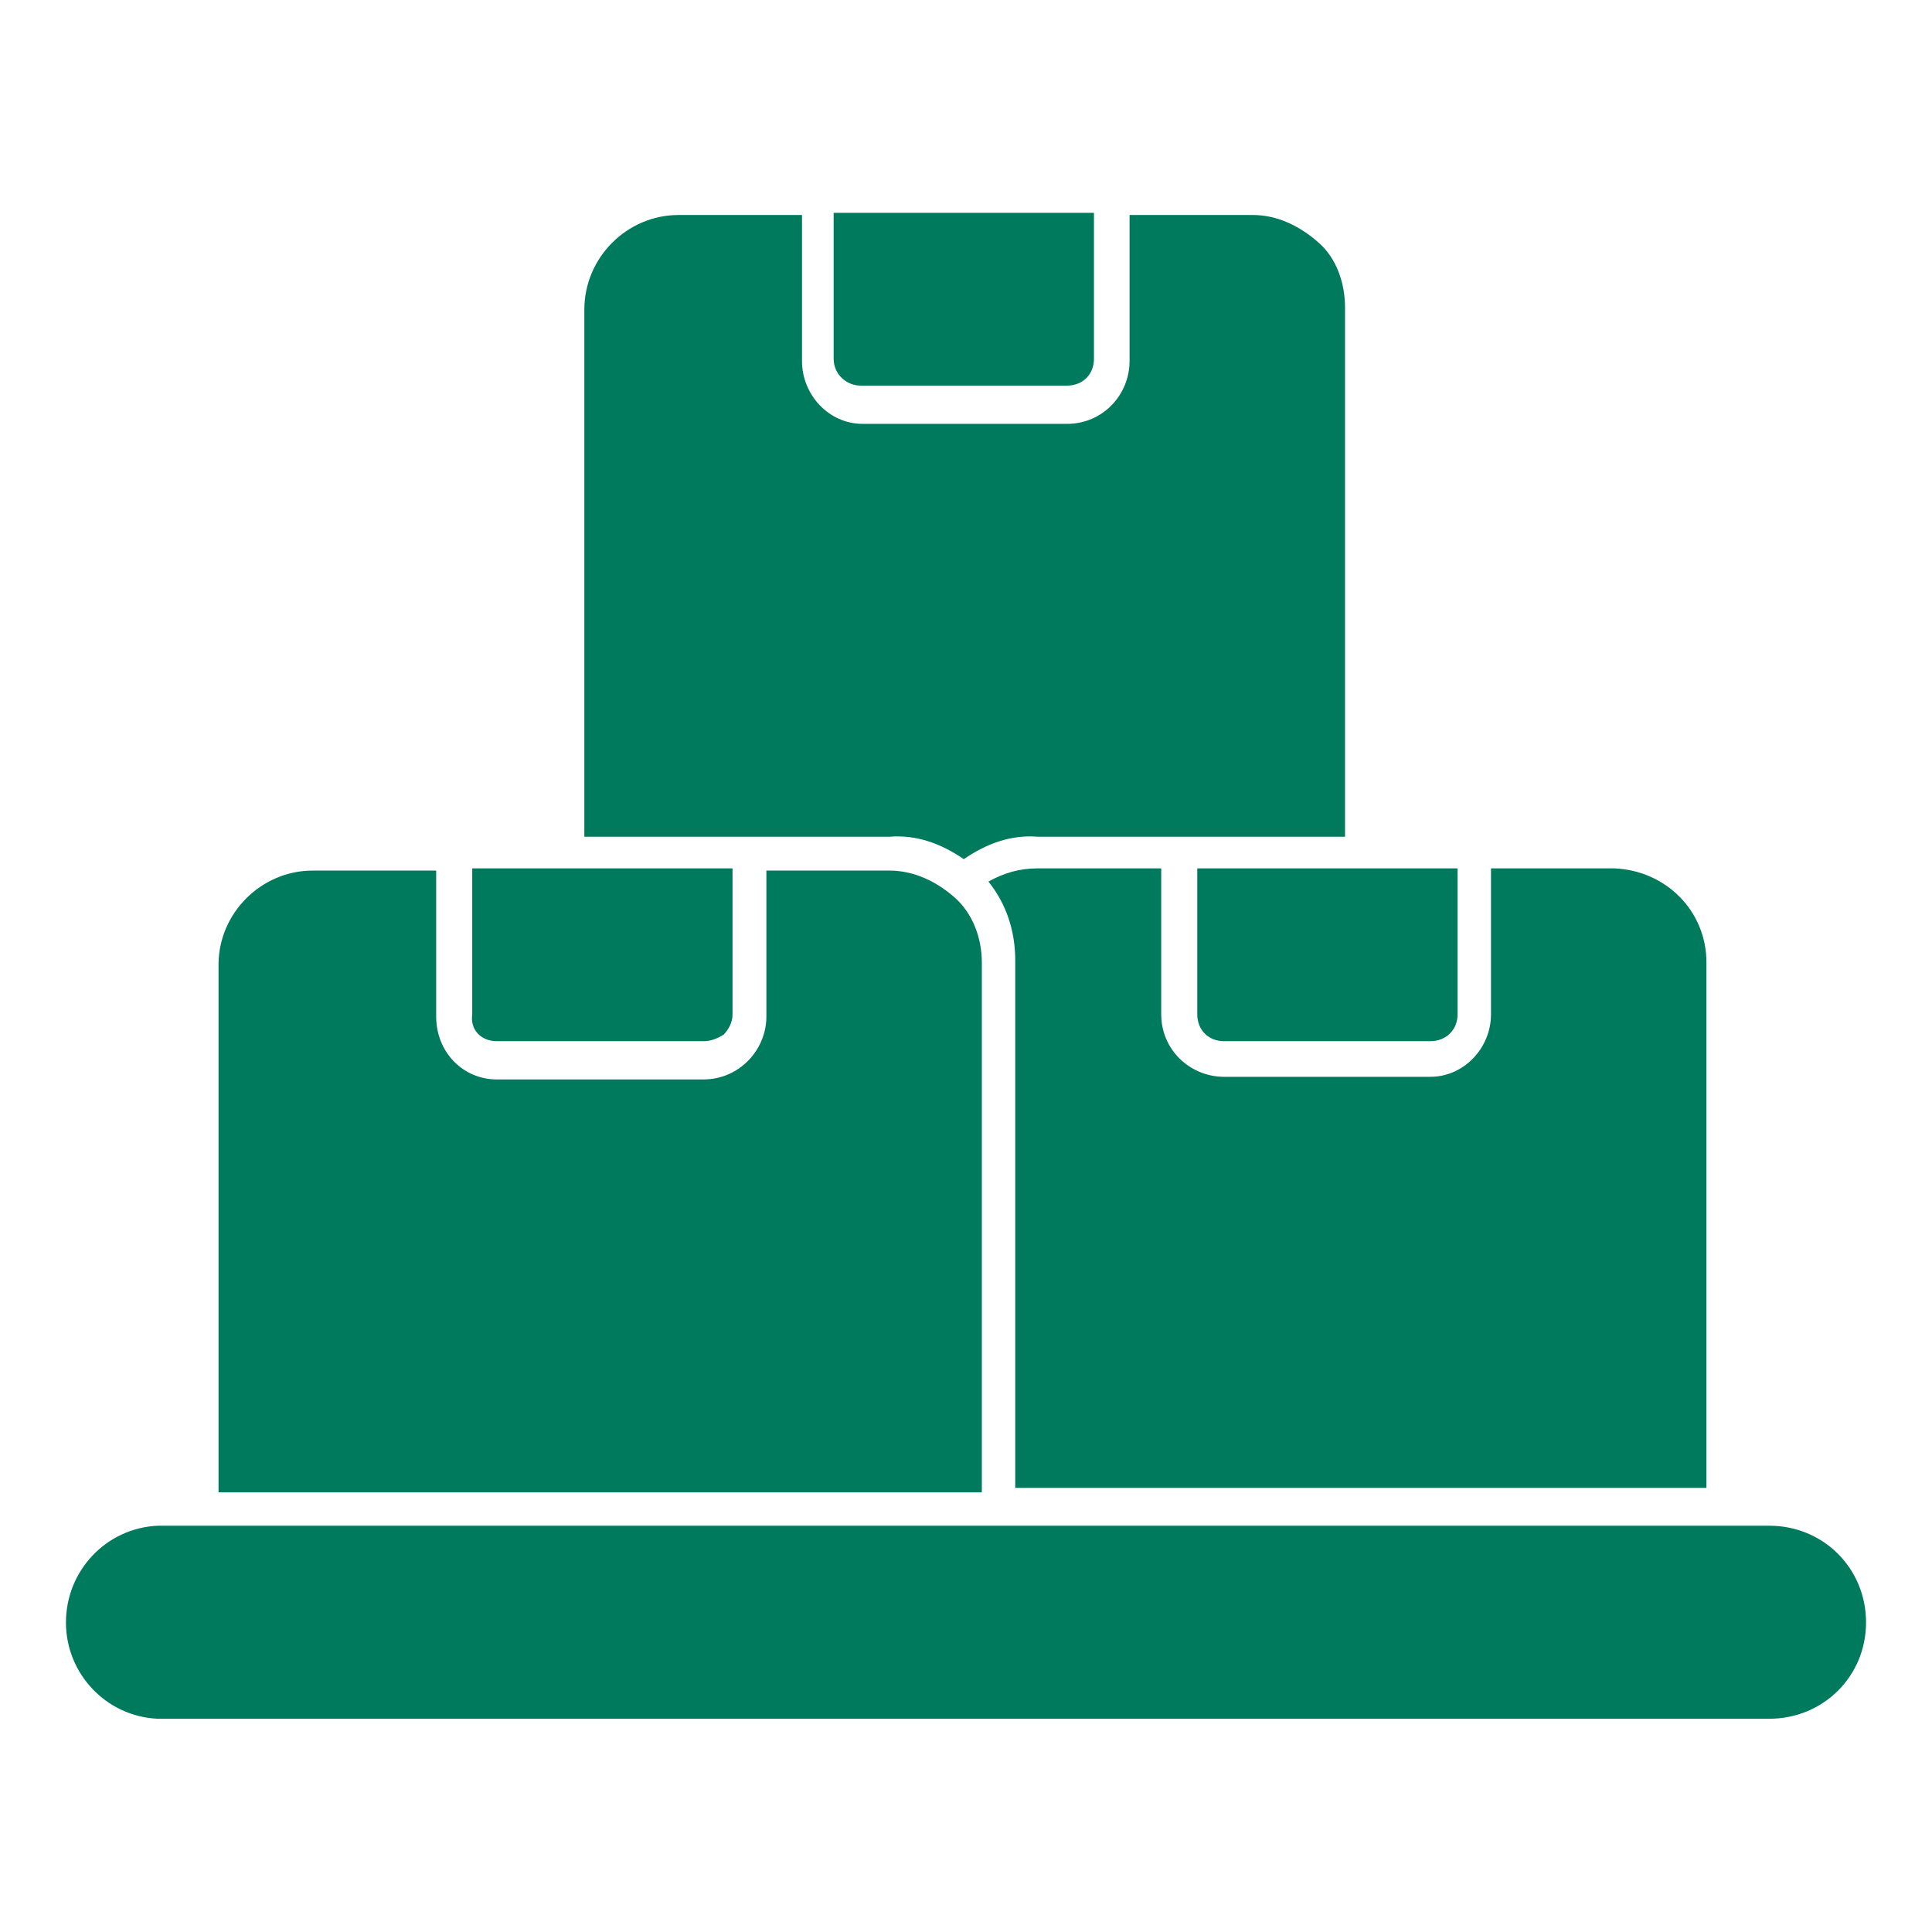 <?xml version="1.0" encoding="UTF-8"?>
<!DOCTYPE svg PUBLIC "-//W3C//DTD SVG 1.1//EN" "http://www.w3.org/Graphics/SVG/1.1/DTD/svg11.dtd">
<!-- Creator: CorelDRAW 2020 (64 Bit) -->
<svg xmlns="http://www.w3.org/2000/svg" xml:space="preserve" width="150px" height="150px" version="1.1" style="shape-rendering:geometricPrecision; text-rendering:geometricPrecision; image-rendering:optimizeQuality; fill-rule:evenodd; clip-rule:evenodd"
viewBox="0 0 43.94 43.94"
 xmlns:xlink="http://www.w3.org/1999/xlink"
 xmlns:xodm="http://www.corel.com/coreldraw/odm/2003">
 <defs>
  <style type="text/css">
   <![CDATA[
    .fil0 {fill:none}
    .fil1 {fill:#007A5D;fill-rule:nonzero}
   ]]>
  </style>
 </defs>
 <g id="Camada_x0020_1">
  <g id="_2239016960848">
   <rect class="fil0" width="43.94" height="43.94"/>
   <path class="fil1" d="M42.44 36.9c0,1.22 -0.97,2.19 -2.2,2.19l-36.65 0c-1.17,-0.05 -2.09,-1.02 -2.09,-2.19 0,-1.18 0.92,-2.15 2.09,-2.2l36.65 0c1.23,0 2.2,0.97 2.2,2.2zm-20.52 -17.36c0.51,-0.35 1.07,-0.56 1.68,-0.51l6.99 0 0 -12.04c0,-0.56 -0.2,-1.13 -0.61,-1.48 -0.41,-0.36 -0.92,-0.62 -1.48,-0.62l-2.81 0 0 3.32c0,0.77 -0.61,1.43 -1.42,1.43l-4.65 0c-0.77,0 -1.38,-0.66 -1.38,-1.43l0 -3.32 -2.81 0c-1.17,0 -2.14,0.97 -2.14,2.15l0 11.99 6.94 0c0.62,-0.05 1.18,0.16 1.69,0.51l0 0zm-2.35 -10.77l4.7 0 0 0c0.35,0 0.61,-0.25 0.61,-0.61l0 -3.32 -5.92 0 0 3.32c0,0.36 0.3,0.61 0.61,0.61l0 0zm8.27 15.72c-0.77,0 -1.43,-0.61 -1.43,-1.42l0 -3.32 -2.81 0 0 0c-0.41,0 -0.76,0.1 -1.12,0.3 0.41,0.51 0.61,1.13 0.61,1.79l0 12 15.72 0 0 -11.95c0,-1.17 -0.92,-2.09 -2.09,-2.14l-2.81 0 0 3.32c0,0.76 -0.61,1.42 -1.38,1.42l-4.69 0zm-0.61 -1.42c0,0.35 0.25,0.61 0.61,0.61l4.69 0c0.36,0 0.62,-0.26 0.62,-0.61l0 -3.32 -5.92 0 0 3.32zm-4.9 -1.18l0 0c0,-0.56 -0.21,-1.12 -0.62,-1.48 -0.41,-0.36 -0.92,-0.61 -1.48,-0.61l-2.8 0 0 3.32 0 0c0,0.76 -0.62,1.43 -1.43,1.43l-4.7 0c-0.77,0 -1.38,-0.62 -1.38,-1.43l0 -3.32 -2.81 0c-1.17,0 -2.14,0.97 -2.14,2.14l0 12 17.36 0 0 -12.05zm-11.03 1.79l4.7 0c0.15,0 0.3,-0.05 0.46,-0.15 0.1,-0.11 0.2,-0.26 0.2,-0.46l0 -3.32 -5.92 0 0 3.32c-0.05,0.35 0.2,0.61 0.56,0.61l0 0z"/>
  </g>
 </g>
</svg>
